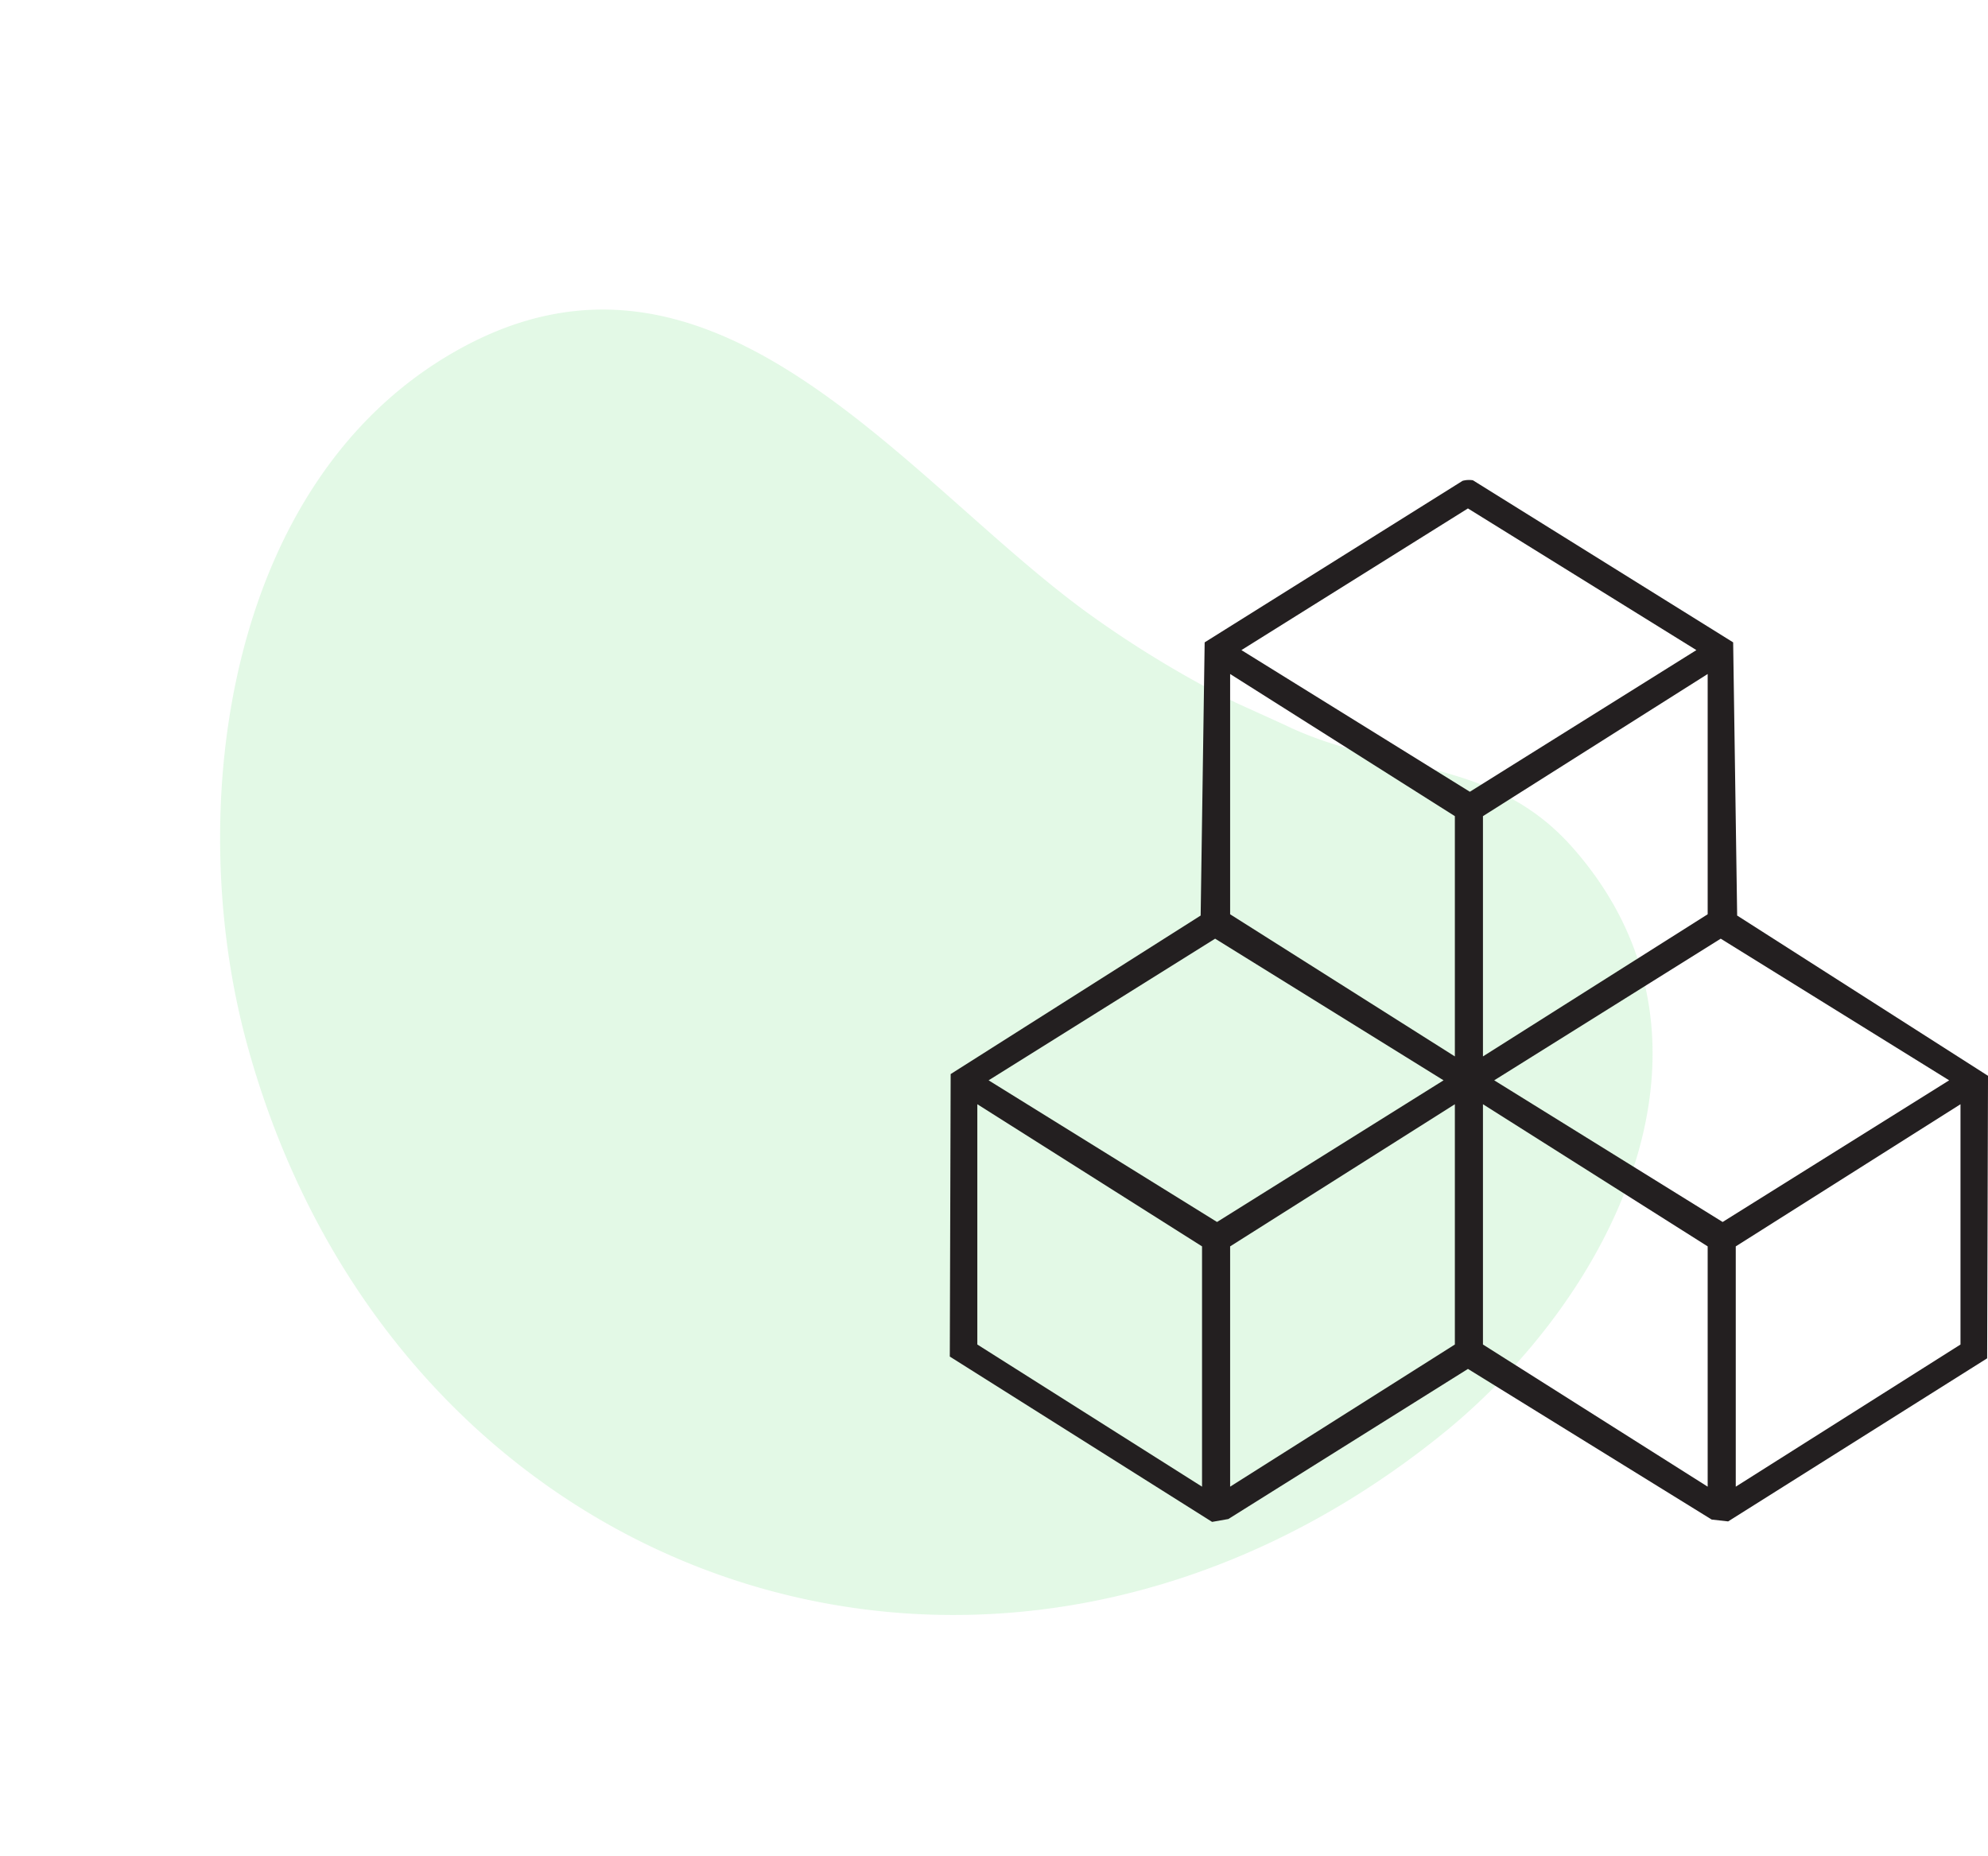 <svg viewBox="0 0 208 194.229" height="194.229" width="208" xmlns:xlink="http://www.w3.org/1999/xlink" xmlns="http://www.w3.org/2000/svg">
  <defs>
    <clipPath id="clip-path">
      <rect fill="#01c61e" transform="translate(0 0)" height="149.476" width="136.598" data-name="Rectangle 39" id="Rectangle_39"></rect>
    </clipPath>
    <clipPath id="clip-path-2">
      <rect fill="#231f20" transform="translate(0 0)" height="109.013" width="108.625" data-name="Rectangle 42" id="Rectangle_42"></rect>
    </clipPath>
  </defs>
  <g transform="translate(-217 -5496.123)" data-name="Group 4866" id="Group_4866">
    <g opacity="0.3" transform="matrix(0.899, -0.438, 0.438, 0.899, 217, 5556.003)" data-name="Group 103" id="Group_103">
      <g clip-path="url(#clip-path)" opacity="0.37" transform="translate(0 0.001)" data-name="Group 96" id="Group_96">
        <path fill="#01c61e" transform="translate(0 -0.002)" d="M135.317,98.016c-3.424-12.477-14.189-15.451-21.518-24.848l-3.509-4.24a111.9,111.9,0,0,1-9.817-15.2C89.246,32.7,83.861-1.962,52.855.089,25.314,1.91,6.346,30.775,1.63,55.608c-11.1,58.468,36.037,104.952,94.493,91.548,22.442-5.146,46.315-23.19,39.194-49.14" data-name="Path 86" id="Path_86"></path>
      </g>
    </g>
    <g transform="translate(316.376 5546.342)" data-name="Group 105" id="Group_105">
      <g clip-path="url(#clip-path-2)" transform="translate(0 -0.003)" data-name="Group 104" id="Group_104">
        <path fill="#231f20" transform="translate(0 0.003)" d="M53.65.089A2.6,2.6,0,0,1,54.731.031L81.96,16.99l.419,28.582,26.246,16.769-.09,29.558-27.1,17.063-1.722-.194-25.5-15.761L29.143,108.713l-1.7.3L0,91.716.09,62.158,26.246,45.572l.419-28.582Zm.561,2.888L30.511,17.8l23.9,14.821L78.113,17.8ZM52.843,60.312V35.172L29.33,20.3v25.14Zm2.939,0L79.294,45.439V20.3L55.782,35.172ZM27.76,47.992,4.06,62.813l23.9,14.821,23.7-14.821Zm52.9,0-23.7,14.821,23.9,14.821,23.7-14.821ZM26.391,105.328V80.187L2.879,65.314v25.14Zm2.939,0L52.843,90.454V65.314L29.33,80.187Zm49.964,0V80.187L55.782,65.314v25.14Zm2.939,0,23.513-14.874V65.314L82.233,80.187Z" data-name="Path 89" id="Path_89"></path>
      </g>
    </g>
  </g>
</svg>
